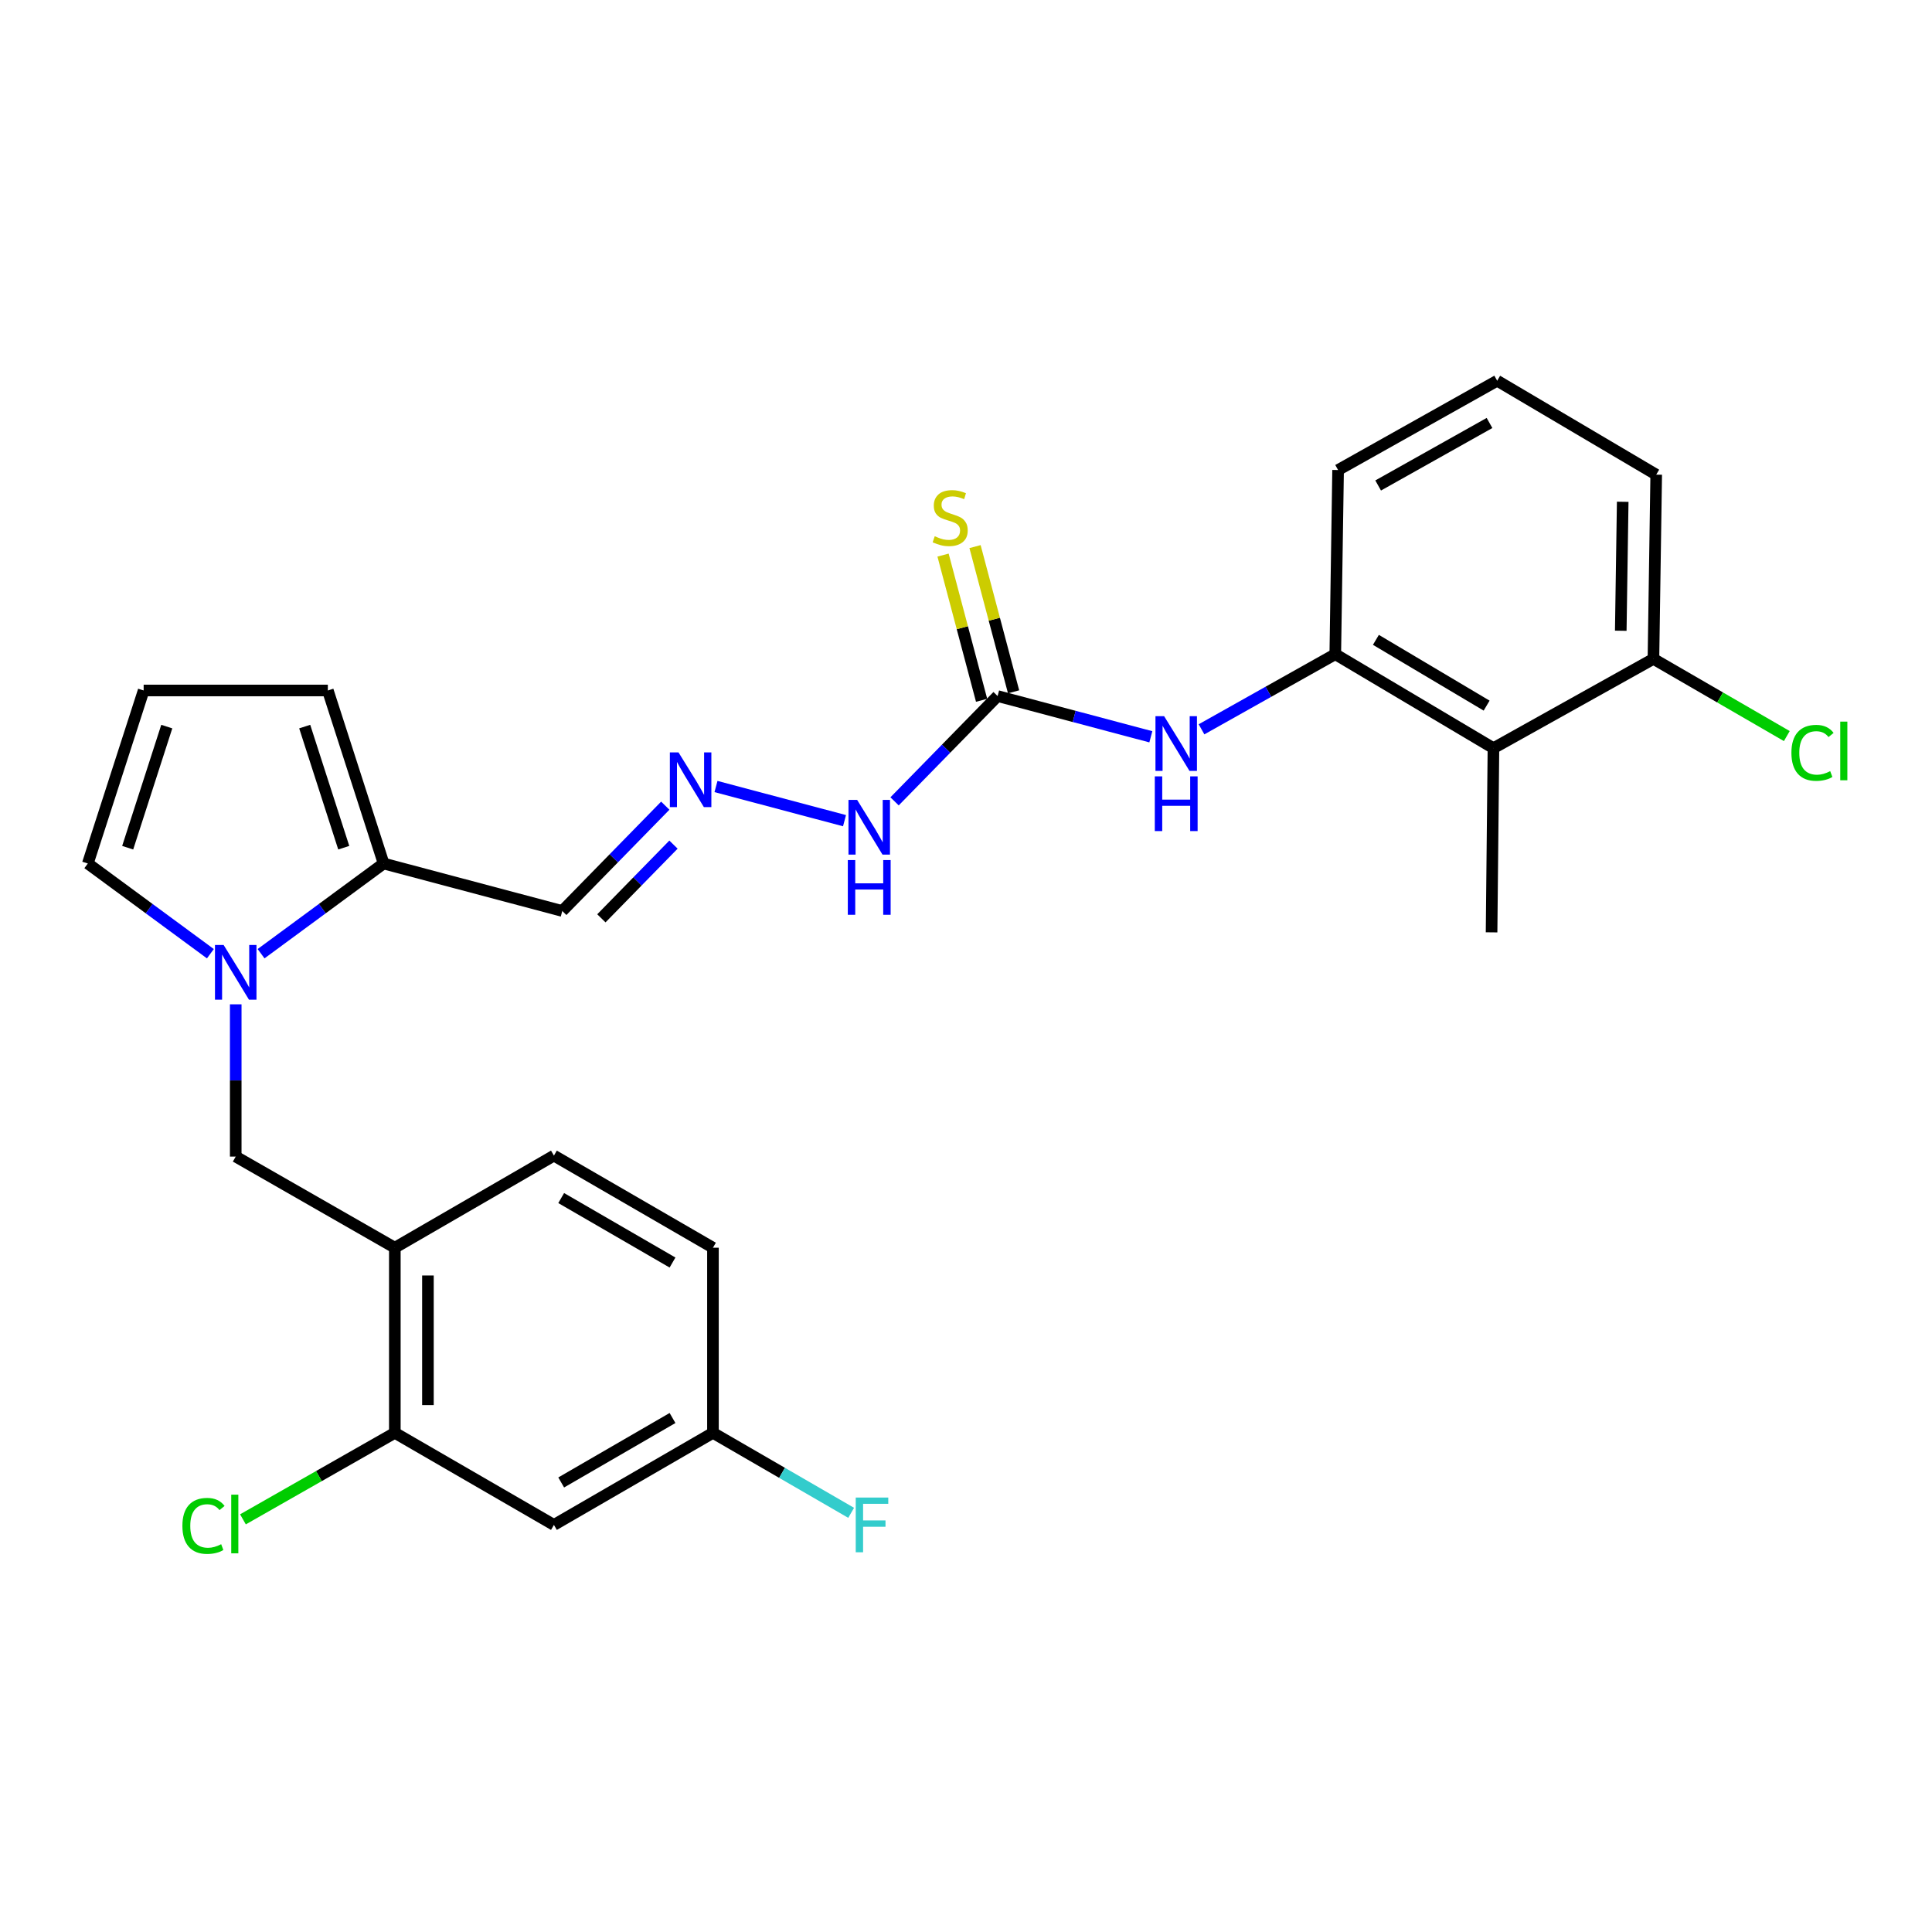 <?xml version='1.0' encoding='iso-8859-1'?>
<svg version='1.1' baseProfile='full'
              xmlns='http://www.w3.org/2000/svg'
                      xmlns:rdkit='http://www.rdkit.org/xml'
                      xmlns:xlink='http://www.w3.org/1999/xlink'
                  xml:space='preserve'
width='1000px' height='1000px' viewBox='0 0 1000 1000'>
<!-- END OF HEADER -->
<rect style='opacity:1.0;fill:#FFFFFF;stroke:none' width='1000' height='1000' x='0' y='0'> </rect>
<path class='bond-0' d='M 135.129,493.638 L 166.845,470.292' style='fill:none;fill-rule:evenodd;stroke:#0000FF;stroke-width:6px;stroke-linecap:butt;stroke-linejoin:miter;stroke-opacity:1' />
<path class='bond-0' d='M 166.845,470.292 L 198.561,446.947' style='fill:none;fill-rule:evenodd;stroke:#000000;stroke-width:6px;stroke-linecap:butt;stroke-linejoin:miter;stroke-opacity:1' />
<path class='bond-6' d='M 122.012,519.836 L 122.012,559.24' style='fill:none;fill-rule:evenodd;stroke:#0000FF;stroke-width:6px;stroke-linecap:butt;stroke-linejoin:miter;stroke-opacity:1' />
<path class='bond-6' d='M 122.012,559.24 L 122.012,598.645' style='fill:none;fill-rule:evenodd;stroke:#000000;stroke-width:6px;stroke-linecap:butt;stroke-linejoin:miter;stroke-opacity:1' />
<path class='bond-11' d='M 108.896,493.639 L 77.175,470.293' style='fill:none;fill-rule:evenodd;stroke:#0000FF;stroke-width:6px;stroke-linecap:butt;stroke-linejoin:miter;stroke-opacity:1' />
<path class='bond-11' d='M 77.175,470.293 L 45.455,446.947' style='fill:none;fill-rule:evenodd;stroke:#000000;stroke-width:6px;stroke-linecap:butt;stroke-linejoin:miter;stroke-opacity:1' />
<path class='bond-10' d='M 198.561,446.947 L 291.03,471.518' style='fill:none;fill-rule:evenodd;stroke:#000000;stroke-width:6px;stroke-linecap:butt;stroke-linejoin:miter;stroke-opacity:1' />
<path class='bond-14' d='M 198.561,446.947 L 169.689,357.39' style='fill:none;fill-rule:evenodd;stroke:#000000;stroke-width:6px;stroke-linecap:butt;stroke-linejoin:miter;stroke-opacity:1' />
<path class='bond-14' d='M 177.927,438.769 L 157.717,376.079' style='fill:none;fill-rule:evenodd;stroke:#000000;stroke-width:6px;stroke-linecap:butt;stroke-linejoin:miter;stroke-opacity:1' />
<path class='bond-1' d='M 516.354,360.273 L 489.691,387.525' style='fill:none;fill-rule:evenodd;stroke:#000000;stroke-width:6px;stroke-linecap:butt;stroke-linejoin:miter;stroke-opacity:1' />
<path class='bond-1' d='M 489.691,387.525 L 463.027,414.776' style='fill:none;fill-rule:evenodd;stroke:#0000FF;stroke-width:6px;stroke-linecap:butt;stroke-linejoin:miter;stroke-opacity:1' />
<path class='bond-5' d='M 516.354,360.273 L 556.014,370.818' style='fill:none;fill-rule:evenodd;stroke:#000000;stroke-width:6px;stroke-linecap:butt;stroke-linejoin:miter;stroke-opacity:1' />
<path class='bond-5' d='M 556.014,370.818 L 595.673,381.362' style='fill:none;fill-rule:evenodd;stroke:#0000FF;stroke-width:6px;stroke-linecap:butt;stroke-linejoin:miter;stroke-opacity:1' />
<path class='bond-12' d='M 524.632,358.075 L 514.654,320.495' style='fill:none;fill-rule:evenodd;stroke:#000000;stroke-width:6px;stroke-linecap:butt;stroke-linejoin:miter;stroke-opacity:1' />
<path class='bond-12' d='M 514.654,320.495 L 504.676,282.915' style='fill:none;fill-rule:evenodd;stroke:#CCCC00;stroke-width:6px;stroke-linecap:butt;stroke-linejoin:miter;stroke-opacity:1' />
<path class='bond-12' d='M 508.077,362.471 L 498.098,324.891' style='fill:none;fill-rule:evenodd;stroke:#000000;stroke-width:6px;stroke-linecap:butt;stroke-linejoin:miter;stroke-opacity:1' />
<path class='bond-12' d='M 498.098,324.891 L 488.12,287.311' style='fill:none;fill-rule:evenodd;stroke:#CCCC00;stroke-width:6px;stroke-linecap:butt;stroke-linejoin:miter;stroke-opacity:1' />
<path class='bond-2' d='M 204.366,645.816 L 122.012,598.645' style='fill:none;fill-rule:evenodd;stroke:#000000;stroke-width:6px;stroke-linecap:butt;stroke-linejoin:miter;stroke-opacity:1' />
<path class='bond-7' d='M 204.366,645.816 L 204.366,741.635' style='fill:none;fill-rule:evenodd;stroke:#000000;stroke-width:6px;stroke-linecap:butt;stroke-linejoin:miter;stroke-opacity:1' />
<path class='bond-7' d='M 221.495,660.189 L 221.495,727.262' style='fill:none;fill-rule:evenodd;stroke:#000000;stroke-width:6px;stroke-linecap:butt;stroke-linejoin:miter;stroke-opacity:1' />
<path class='bond-17' d='M 204.366,645.816 L 286.709,598.14' style='fill:none;fill-rule:evenodd;stroke:#000000;stroke-width:6px;stroke-linecap:butt;stroke-linejoin:miter;stroke-opacity:1' />
<path class='bond-3' d='M 773.006,387.252 L 691.139,338.614' style='fill:none;fill-rule:evenodd;stroke:#000000;stroke-width:6px;stroke-linecap:butt;stroke-linejoin:miter;stroke-opacity:1' />
<path class='bond-3' d='M 769.475,365.23 L 712.168,331.184' style='fill:none;fill-rule:evenodd;stroke:#000000;stroke-width:6px;stroke-linecap:butt;stroke-linejoin:miter;stroke-opacity:1' />
<path class='bond-16' d='M 773.006,387.252 L 855.816,341.031' style='fill:none;fill-rule:evenodd;stroke:#000000;stroke-width:6px;stroke-linecap:butt;stroke-linejoin:miter;stroke-opacity:1' />
<path class='bond-24' d='M 773.006,387.252 L 772.036,482.585' style='fill:none;fill-rule:evenodd;stroke:#000000;stroke-width:6px;stroke-linecap:butt;stroke-linejoin:miter;stroke-opacity:1' />
<path class='bond-4' d='M 691.139,338.614 L 656.522,358.055' style='fill:none;fill-rule:evenodd;stroke:#000000;stroke-width:6px;stroke-linecap:butt;stroke-linejoin:miter;stroke-opacity:1' />
<path class='bond-4' d='M 656.522,358.055 L 621.905,377.496' style='fill:none;fill-rule:evenodd;stroke:#0000FF;stroke-width:6px;stroke-linecap:butt;stroke-linejoin:miter;stroke-opacity:1' />
<path class='bond-23' d='M 691.139,338.614 L 692.595,243.281' style='fill:none;fill-rule:evenodd;stroke:#000000;stroke-width:6px;stroke-linecap:butt;stroke-linejoin:miter;stroke-opacity:1' />
<path class='bond-9' d='M 204.366,741.635 L 286.709,789.292' style='fill:none;fill-rule:evenodd;stroke:#000000;stroke-width:6px;stroke-linecap:butt;stroke-linejoin:miter;stroke-opacity:1' />
<path class='bond-19' d='M 204.366,741.635 L 165.058,764.023' style='fill:none;fill-rule:evenodd;stroke:#000000;stroke-width:6px;stroke-linecap:butt;stroke-linejoin:miter;stroke-opacity:1' />
<path class='bond-19' d='M 165.058,764.023 L 125.75,786.411' style='fill:none;fill-rule:evenodd;stroke:#00CC00;stroke-width:6px;stroke-linecap:butt;stroke-linejoin:miter;stroke-opacity:1' />
<path class='bond-8' d='M 344.347,417.016 L 317.689,444.267' style='fill:none;fill-rule:evenodd;stroke:#0000FF;stroke-width:6px;stroke-linecap:butt;stroke-linejoin:miter;stroke-opacity:1' />
<path class='bond-8' d='M 317.689,444.267 L 291.03,471.518' style='fill:none;fill-rule:evenodd;stroke:#000000;stroke-width:6px;stroke-linecap:butt;stroke-linejoin:miter;stroke-opacity:1' />
<path class='bond-8' d='M 348.594,437.17 L 329.933,456.245' style='fill:none;fill-rule:evenodd;stroke:#0000FF;stroke-width:6px;stroke-linecap:butt;stroke-linejoin:miter;stroke-opacity:1' />
<path class='bond-8' d='M 329.933,456.245 L 311.272,475.321' style='fill:none;fill-rule:evenodd;stroke:#000000;stroke-width:6px;stroke-linecap:butt;stroke-linejoin:miter;stroke-opacity:1' />
<path class='bond-15' d='M 370.594,407.1 L 437.12,424.781' style='fill:none;fill-rule:evenodd;stroke:#0000FF;stroke-width:6px;stroke-linecap:butt;stroke-linejoin:miter;stroke-opacity:1' />
<path class='bond-28' d='M 286.709,789.292 L 369.025,741.635' style='fill:none;fill-rule:evenodd;stroke:#000000;stroke-width:6px;stroke-linecap:butt;stroke-linejoin:miter;stroke-opacity:1' />
<path class='bond-28' d='M 290.474,767.32 L 348.095,733.96' style='fill:none;fill-rule:evenodd;stroke:#000000;stroke-width:6px;stroke-linecap:butt;stroke-linejoin:miter;stroke-opacity:1' />
<path class='bond-13' d='M 45.455,446.947 L 74.355,357.39' style='fill:none;fill-rule:evenodd;stroke:#000000;stroke-width:6px;stroke-linecap:butt;stroke-linejoin:miter;stroke-opacity:1' />
<path class='bond-13' d='M 66.091,438.774 L 86.322,376.084' style='fill:none;fill-rule:evenodd;stroke:#000000;stroke-width:6px;stroke-linecap:butt;stroke-linejoin:miter;stroke-opacity:1' />
<path class='bond-27' d='M 74.355,357.39 L 169.689,357.39' style='fill:none;fill-rule:evenodd;stroke:#000000;stroke-width:6px;stroke-linecap:butt;stroke-linejoin:miter;stroke-opacity:1' />
<path class='bond-20' d='M 855.816,341.031 L 890.334,361.011' style='fill:none;fill-rule:evenodd;stroke:#000000;stroke-width:6px;stroke-linecap:butt;stroke-linejoin:miter;stroke-opacity:1' />
<path class='bond-20' d='M 890.334,361.011 L 924.852,380.991' style='fill:none;fill-rule:evenodd;stroke:#00CC00;stroke-width:6px;stroke-linecap:butt;stroke-linejoin:miter;stroke-opacity:1' />
<path class='bond-29' d='M 855.816,341.031 L 857.253,245.679' style='fill:none;fill-rule:evenodd;stroke:#000000;stroke-width:6px;stroke-linecap:butt;stroke-linejoin:miter;stroke-opacity:1' />
<path class='bond-29' d='M 838.905,326.47 L 839.911,259.724' style='fill:none;fill-rule:evenodd;stroke:#000000;stroke-width:6px;stroke-linecap:butt;stroke-linejoin:miter;stroke-opacity:1' />
<path class='bond-21' d='M 286.709,598.14 L 369.025,645.816' style='fill:none;fill-rule:evenodd;stroke:#000000;stroke-width:6px;stroke-linecap:butt;stroke-linejoin:miter;stroke-opacity:1' />
<path class='bond-21' d='M 290.472,620.114 L 348.092,653.487' style='fill:none;fill-rule:evenodd;stroke:#000000;stroke-width:6px;stroke-linecap:butt;stroke-linejoin:miter;stroke-opacity:1' />
<path class='bond-18' d='M 369.025,741.635 L 369.025,645.816' style='fill:none;fill-rule:evenodd;stroke:#000000;stroke-width:6px;stroke-linecap:butt;stroke-linejoin:miter;stroke-opacity:1' />
<path class='bond-22' d='M 369.025,741.635 L 404.788,762.338' style='fill:none;fill-rule:evenodd;stroke:#000000;stroke-width:6px;stroke-linecap:butt;stroke-linejoin:miter;stroke-opacity:1' />
<path class='bond-22' d='M 404.788,762.338 L 440.551,783.041' style='fill:none;fill-rule:evenodd;stroke:#33CCCC;stroke-width:6px;stroke-linecap:butt;stroke-linejoin:miter;stroke-opacity:1' />
<path class='bond-25' d='M 692.595,243.281 L 774.938,197.061' style='fill:none;fill-rule:evenodd;stroke:#000000;stroke-width:6px;stroke-linecap:butt;stroke-linejoin:miter;stroke-opacity:1' />
<path class='bond-25' d='M 713.33,251.285 L 770.971,218.931' style='fill:none;fill-rule:evenodd;stroke:#000000;stroke-width:6px;stroke-linecap:butt;stroke-linejoin:miter;stroke-opacity:1' />
<path class='bond-26' d='M 774.938,197.061 L 857.253,245.679' style='fill:none;fill-rule:evenodd;stroke:#000000;stroke-width:6px;stroke-linecap:butt;stroke-linejoin:miter;stroke-opacity:1' />
<path  class='atom-0' d='M 115.752 489.132
L 125.032 504.132
Q 125.952 505.612, 127.432 508.292
Q 128.912 510.972, 128.992 511.132
L 128.992 489.132
L 132.752 489.132
L 132.752 517.452
L 128.872 517.452
L 118.912 501.052
Q 117.752 499.132, 116.512 496.932
Q 115.312 494.732, 114.952 494.052
L 114.952 517.452
L 111.272 517.452
L 111.272 489.132
L 115.752 489.132
' fill='#0000FF'/>
<path  class='atom-6' d='M 602.544 370.694
L 611.824 385.694
Q 612.744 387.174, 614.224 389.854
Q 615.704 392.534, 615.784 392.694
L 615.784 370.694
L 619.544 370.694
L 619.544 399.014
L 615.664 399.014
L 605.704 382.614
Q 604.544 380.694, 603.304 378.494
Q 602.104 376.294, 601.744 375.614
L 601.744 399.014
L 598.064 399.014
L 598.064 370.694
L 602.544 370.694
' fill='#0000FF'/>
<path  class='atom-6' d='M 597.724 401.846
L 601.564 401.846
L 601.564 413.886
L 616.044 413.886
L 616.044 401.846
L 619.884 401.846
L 619.884 430.166
L 616.044 430.166
L 616.044 417.086
L 601.564 417.086
L 601.564 430.166
L 597.724 430.166
L 597.724 401.846
' fill='#0000FF'/>
<path  class='atom-9' d='M 351.202 389.45
L 360.482 404.45
Q 361.402 405.93, 362.882 408.61
Q 364.362 411.29, 364.442 411.45
L 364.442 389.45
L 368.202 389.45
L 368.202 417.77
L 364.322 417.77
L 354.362 401.37
Q 353.202 399.45, 351.962 397.25
Q 350.762 395.05, 350.402 394.37
L 350.402 417.77
L 346.722 417.77
L 346.722 389.45
L 351.202 389.45
' fill='#0000FF'/>
<path  class='atom-13' d='M 483.812 277.562
Q 484.132 277.682, 485.452 278.242
Q 486.772 278.802, 488.212 279.162
Q 489.692 279.482, 491.132 279.482
Q 493.812 279.482, 495.372 278.202
Q 496.932 276.882, 496.932 274.602
Q 496.932 273.042, 496.132 272.082
Q 495.372 271.122, 494.172 270.602
Q 492.972 270.082, 490.972 269.482
Q 488.452 268.722, 486.932 268.002
Q 485.452 267.282, 484.372 265.762
Q 483.332 264.242, 483.332 261.682
Q 483.332 258.122, 485.732 255.922
Q 488.172 253.722, 492.972 253.722
Q 496.252 253.722, 499.972 255.282
L 499.052 258.362
Q 495.652 256.962, 493.092 256.962
Q 490.332 256.962, 488.812 258.122
Q 487.292 259.242, 487.332 261.202
Q 487.332 262.722, 488.092 263.642
Q 488.892 264.562, 490.012 265.082
Q 491.172 265.602, 493.092 266.202
Q 495.652 267.002, 497.172 267.802
Q 498.692 268.602, 499.772 270.242
Q 500.892 271.842, 500.892 274.602
Q 500.892 278.522, 498.252 280.642
Q 495.652 282.722, 491.292 282.722
Q 488.772 282.722, 486.852 282.162
Q 484.972 281.642, 482.732 280.722
L 483.812 277.562
' fill='#CCCC00'/>
<path  class='atom-16' d='M 443.652 414.021
L 452.932 429.021
Q 453.852 430.501, 455.332 433.181
Q 456.812 435.861, 456.892 436.021
L 456.892 414.021
L 460.652 414.021
L 460.652 442.341
L 456.772 442.341
L 446.812 425.941
Q 445.652 424.021, 444.412 421.821
Q 443.212 419.621, 442.852 418.941
L 442.852 442.341
L 439.172 442.341
L 439.172 414.021
L 443.652 414.021
' fill='#0000FF'/>
<path  class='atom-16' d='M 438.832 445.173
L 442.672 445.173
L 442.672 457.213
L 457.152 457.213
L 457.152 445.173
L 460.992 445.173
L 460.992 473.493
L 457.152 473.493
L 457.152 460.413
L 442.672 460.413
L 442.672 473.493
L 438.832 473.493
L 438.832 445.173
' fill='#0000FF'/>
<path  class='atom-20' d='M 94.407 789.796
Q 94.407 782.756, 97.687 779.076
Q 101.007 775.356, 107.287 775.356
Q 113.127 775.356, 116.247 779.476
L 113.607 781.636
Q 111.327 778.636, 107.287 778.636
Q 103.007 778.636, 100.727 781.516
Q 98.487 784.356, 98.487 789.796
Q 98.487 795.396, 100.807 798.276
Q 103.167 801.156, 107.727 801.156
Q 110.847 801.156, 114.487 799.276
L 115.607 802.276
Q 114.127 803.236, 111.887 803.796
Q 109.647 804.356, 107.167 804.356
Q 101.007 804.356, 97.687 800.596
Q 94.407 796.836, 94.407 789.796
' fill='#00CC00'/>
<path  class='atom-20' d='M 119.687 773.636
L 123.367 773.636
L 123.367 803.996
L 119.687 803.996
L 119.687 773.636
' fill='#00CC00'/>
<path  class='atom-21' d='M 927.231 389.669
Q 927.231 382.629, 930.511 378.949
Q 933.831 375.229, 940.111 375.229
Q 945.951 375.229, 949.071 379.349
L 946.431 381.509
Q 944.151 378.509, 940.111 378.509
Q 935.831 378.509, 933.551 381.389
Q 931.311 384.229, 931.311 389.669
Q 931.311 395.269, 933.631 398.149
Q 935.991 401.029, 940.551 401.029
Q 943.671 401.029, 947.311 399.149
L 948.431 402.149
Q 946.951 403.109, 944.711 403.669
Q 942.471 404.229, 939.991 404.229
Q 933.831 404.229, 930.511 400.469
Q 927.231 396.709, 927.231 389.669
' fill='#00CC00'/>
<path  class='atom-21' d='M 952.511 373.509
L 956.191 373.509
L 956.191 403.869
L 952.511 403.869
L 952.511 373.509
' fill='#00CC00'/>
<path  class='atom-23' d='M 442.929 775.132
L 459.769 775.132
L 459.769 778.372
L 446.729 778.372
L 446.729 786.972
L 458.329 786.972
L 458.329 790.252
L 446.729 790.252
L 446.729 803.452
L 442.929 803.452
L 442.929 775.132
' fill='#33CCCC'/>
</svg>
